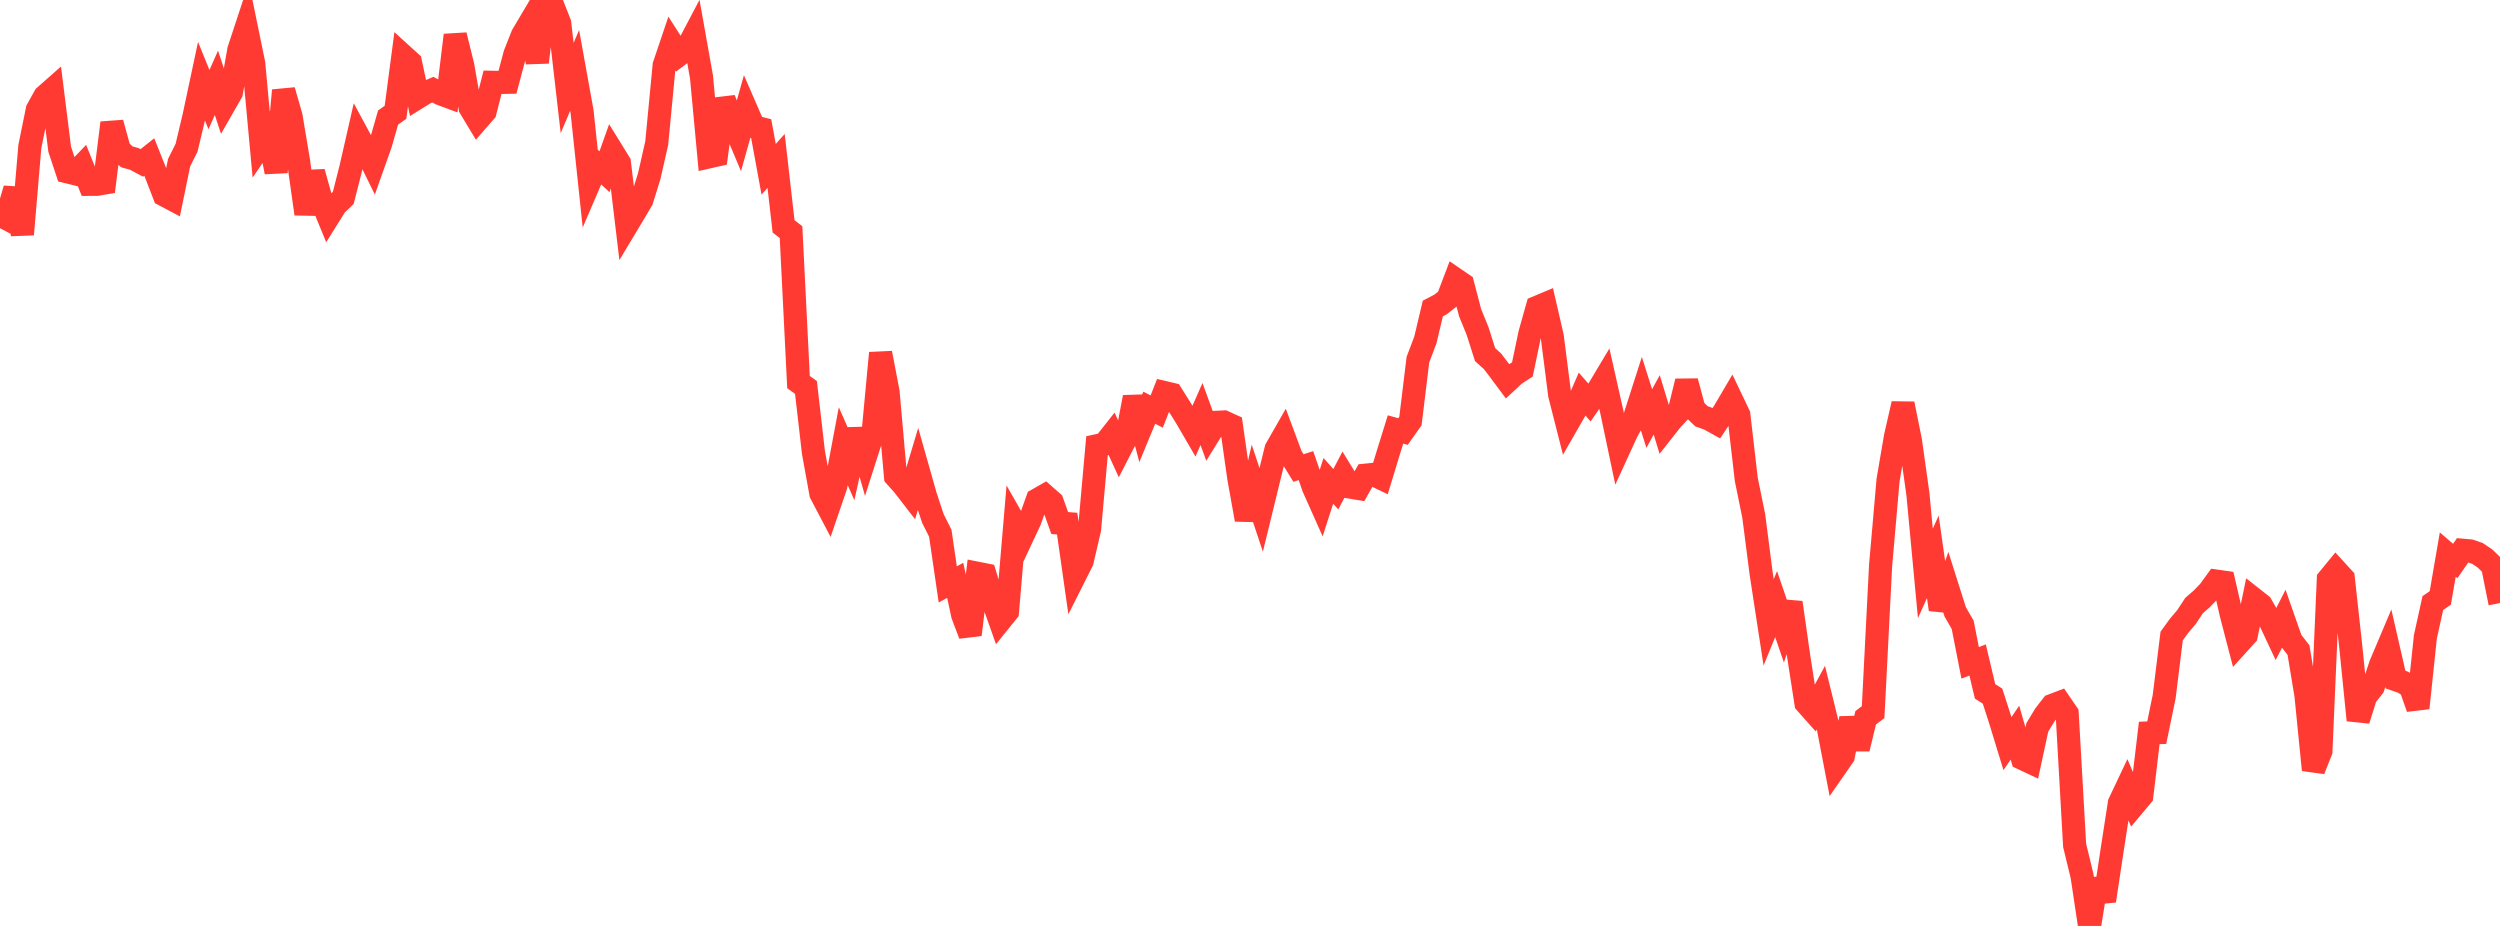 <?xml version="1.0" standalone="no"?>
<!DOCTYPE svg PUBLIC "-//W3C//DTD SVG 1.1//EN" "http://www.w3.org/Graphics/SVG/1.1/DTD/svg11.dtd">

<svg width="135" height="50" viewBox="0 0 135 50" preserveAspectRatio="none" 
  xmlns="http://www.w3.org/2000/svg"
  xmlns:xlink="http://www.w3.org/1999/xlink">


<polyline points="0.0, 12.324 0.403, 11.56 0.806, 10.196 1.209, 12.657 1.612, 7.912 2.015, 5.926 2.418, 5.198 2.821, 4.842 3.224, 8.059 3.627, 9.276 4.03, 9.375 4.433, 8.954 4.836, 9.953 5.239, 9.951 5.642, 9.882 6.045, 6.634 6.448, 8.099 6.851, 8.47 7.254, 8.582 7.657, 8.798 8.06, 8.478 8.463, 9.486 8.866, 10.528 9.269, 10.742 9.672, 8.784 10.075, 7.977 10.478, 6.28 10.881, 4.386 11.284, 5.38 11.687, 4.472 12.09, 5.699 12.493, 4.996 12.896, 2.702 13.299, 1.478 13.701, 3.432 14.104, 7.8 14.507, 7.206 14.91, 9.294 15.313, 4.883 15.716, 6.281 16.119, 8.696 16.522, 11.55 16.925, 9.292 17.328, 10.735 17.731, 11.718 18.134, 11.074 18.537, 10.685 18.94, 9.1 19.343, 7.335 19.746, 8.081 20.149, 8.9 20.552, 7.762 20.955, 6.349 21.358, 6.063 21.761, 3.001 22.164, 3.367 22.567, 5.263 22.97, 5.012 23.373, 4.842 23.776, 5.058 24.179, 5.208 24.582, 1.898 24.985, 3.527 25.388, 5.819 25.791, 6.488 26.194, 6.025 26.597, 4.444 27.0, 4.451 27.403, 4.444 27.806, 2.925 28.209, 1.904 28.612, 1.223 29.015, 3.362 29.418, 0.0 29.821, 0.236 30.224, 1.255 30.627, 4.756 31.03, 3.8 31.433, 6.035 31.836, 9.84 32.239, 8.901 32.642, 9.274 33.045, 8.142 33.448, 8.795 33.851, 12.158 34.254, 11.487 34.657, 10.805 35.06, 9.507 35.463, 7.729 35.866, 3.526 36.269, 2.332 36.672, 2.961 37.075, 2.659 37.478, 1.894 37.881, 4.155 38.284, 8.469 38.687, 8.378 39.09, 5.356 39.493, 6.395 39.896, 7.352 40.299, 5.919 40.701, 6.844 41.104, 6.946 41.507, 9.142 41.91, 8.691 42.313, 12.224 42.716, 12.536 43.119, 20.632 43.522, 20.923 43.925, 24.424 44.328, 26.651 44.731, 27.418 45.134, 26.239 45.537, 24.093 45.94, 25.012 46.343, 23.202 46.746, 24.619 47.149, 23.36 47.552, 19.064 47.955, 21.166 48.358, 25.725 48.761, 26.173 49.164, 26.694 49.567, 25.345 49.97, 26.769 50.373, 27.99 50.776, 28.796 51.179, 31.558 51.582, 31.339 51.985, 33.208 52.388, 34.271 52.791, 30.959 53.194, 31.039 53.597, 32.386 54.0, 33.525 54.403, 33.025 54.806, 28.268 55.209, 28.974 55.612, 28.115 56.015, 26.986 56.418, 26.757 56.821, 27.112 57.224, 28.244 57.627, 28.275 58.03, 31.109 58.433, 30.308 58.836, 28.576 59.239, 24.069 59.642, 23.98 60.045, 23.469 60.448, 24.345 60.851, 23.56 61.254, 21.45 61.657, 22.994 62.06, 22.016 62.463, 22.223 62.866, 21.196 63.269, 21.291 63.672, 21.934 64.075, 22.581 64.478, 23.276 64.881, 22.357 65.284, 23.459 65.687, 22.807 66.09, 22.786 66.493, 22.97 66.896, 25.812 67.299, 28.06 67.701, 26.321 68.104, 27.534 68.507, 25.885 68.91, 24.245 69.313, 23.54 69.716, 24.622 70.119, 25.274 70.522, 25.144 70.925, 26.315 71.328, 27.218 71.731, 25.966 72.134, 26.419 72.537, 25.65 72.94, 26.308 73.343, 26.374 73.746, 25.66 74.149, 25.619 74.552, 25.812 74.955, 24.487 75.358, 23.191 75.761, 23.303 76.164, 22.733 76.567, 19.422 76.97, 18.358 77.373, 16.658 77.776, 16.449 78.179, 16.136 78.582, 15.074 78.985, 15.35 79.388, 16.892 79.791, 17.878 80.194, 19.149 80.597, 19.512 81.0, 20.042 81.403, 20.585 81.806, 20.211 82.209, 19.952 82.612, 18.023 83.015, 16.59 83.418, 16.421 83.821, 18.168 84.224, 21.321 84.627, 22.908 85.03, 22.206 85.433, 21.277 85.836, 21.74 86.239, 21.154 86.642, 20.48 87.045, 22.274 87.448, 24.191 87.851, 23.312 88.254, 22.588 88.657, 21.332 89.06, 22.601 89.463, 21.863 89.866, 23.181 90.269, 22.669 90.672, 22.24 91.075, 20.592 91.478, 22.091 91.881, 22.48 92.284, 22.625 92.687, 22.849 93.09, 22.242 93.493, 21.557 93.896, 22.401 94.299, 25.888 94.701, 27.854 95.104, 30.98 95.507, 33.609 95.91, 32.62 96.313, 33.796 96.716, 32.539 97.119, 35.371 97.522, 37.965 97.925, 38.418 98.328, 37.675 98.731, 39.314 99.134, 41.413 99.537, 40.833 99.94, 38.794 100.343, 40.431 100.746, 38.761 101.149, 38.454 101.552, 30.543 101.955, 25.926 102.358, 23.565 102.761, 21.805 103.164, 23.804 103.567, 26.676 103.97, 30.965 104.373, 30.068 104.776, 32.913 105.179, 31.772 105.582, 33.044 105.985, 33.74 106.388, 35.794 106.791, 35.638 107.194, 37.335 107.597, 37.591 108.0, 38.84 108.403, 40.157 108.806, 39.562 109.209, 40.956 109.612, 41.146 110.015, 39.278 110.418, 38.614 110.821, 38.093 111.224, 37.94 111.627, 38.528 112.03, 45.65 112.433, 47.312 112.836, 50.0 113.239, 47.491 113.642, 48.645 114.045, 45.971 114.448, 43.363 114.851, 42.513 115.254, 43.455 115.657, 42.973 116.06, 39.579 116.463, 39.565 116.866, 37.617 117.269, 34.347 117.672, 33.792 118.075, 33.317 118.478, 32.702 118.881, 32.352 119.284, 31.937 119.687, 31.382 120.09, 31.439 120.493, 33.19 120.896, 34.738 121.299, 34.293 121.701, 32.345 122.104, 32.662 122.507, 33.366 122.91, 34.224 123.313, 33.434 123.716, 34.586 124.119, 35.104 124.522, 37.538 124.925, 41.574 125.328, 40.56 125.731, 31.278 126.134, 30.787 126.537, 31.228 126.94, 34.902 127.343, 38.889 127.746, 37.603 128.149, 37.096 128.552, 35.889 128.955, 34.936 129.358, 36.698 129.761, 36.838 130.164, 37.092 130.567, 38.234 130.97, 34.39 131.373, 32.566 131.776, 32.288 132.179, 29.946 132.582, 30.295 132.985, 29.714 133.388, 29.75 133.791, 29.89 134.194, 30.162 134.597, 30.555 135.0, 32.563" fill="none" stroke="#ff3a33" stroke-width="1.25"/>

</svg>